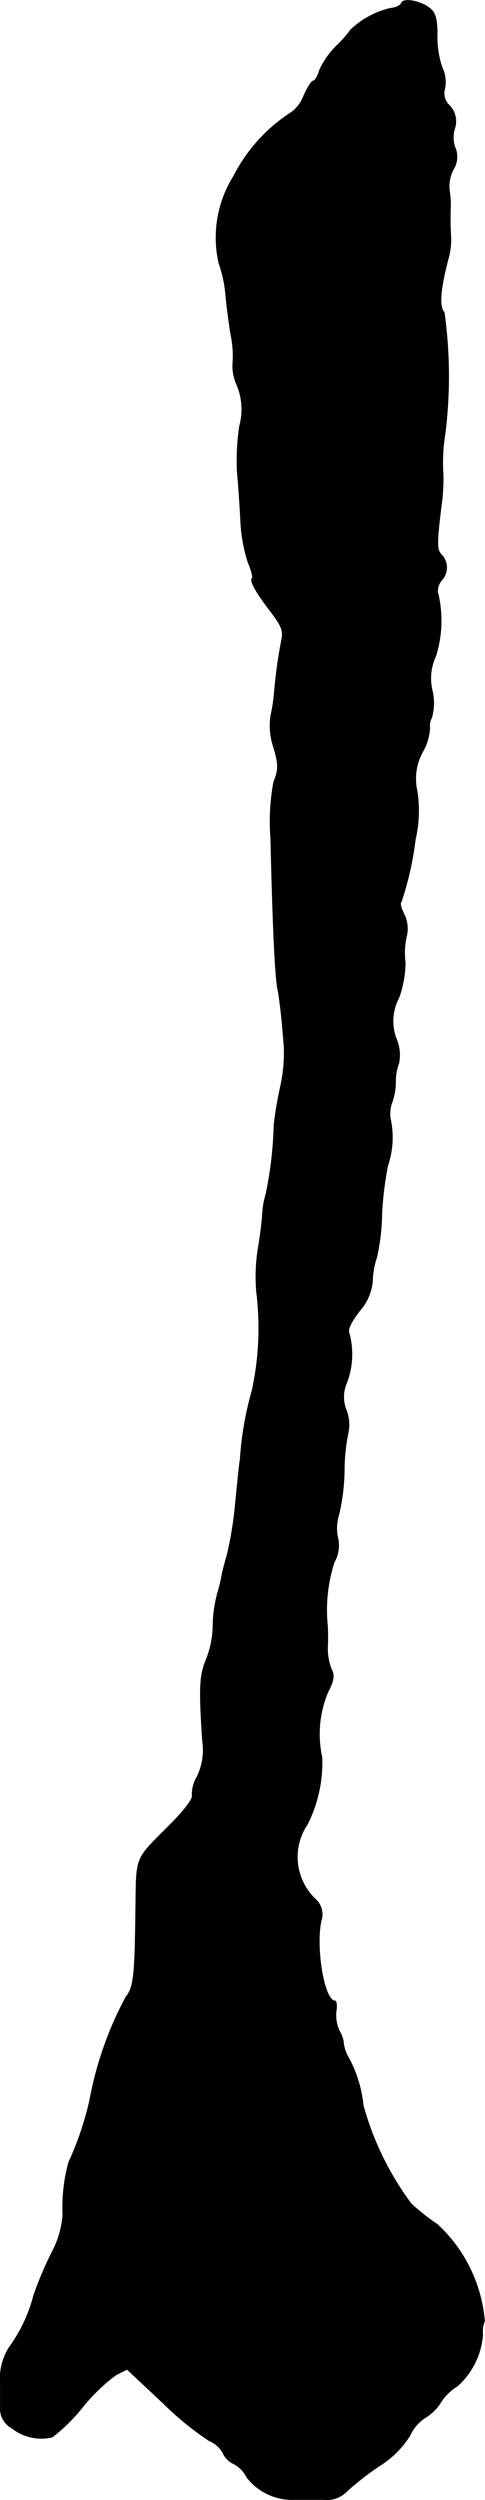 <?xml version="1.0" encoding="UTF-8"?>
<svg xmlns="http://www.w3.org/2000/svg"
     version="1.1"
     width="2.789mm"
     height="14.356mm"
     viewBox="0 0 7.906 40.693">
   <defs>
      <style type="text/css"><![CDATA[
      .a {
        stroke: #000;
        stroke-linecap: round;
        stroke-linejoin: round;
        stroke-width: 0.01px;
      }
    ]]></style>
   </defs>
   <path class="a"
         d="M6.544.05c-.012.036-.097.079-.188.085a1.421,1.421,0,0,0-.642.351,1.768,1.768,0,0,1-.23.26,1.385,1.385,0,0,0-.273.388c-.03.103-.079.182-.103.182-.03,0-.097.109-.157.242a.59.59,0,0,1-.206.273,2.67,2.67,0,0,0-.933,1.03,1.882,1.882,0,0,0-.242,1.429,2.019,2.019,0,0,1,.109.509c.012.133.048.43.085.654a1.655,1.655,0,0,1,.03.478.75.75,0,0,0,.067.333,1.031,1.031,0,0,1,.042.678,3.855,3.855,0,0,0-.036.733c.018.182.042.539.055.787a2.635,2.635,0,0,0,.121.69c.055.127.085.248.067.26-.042.042.055.218.309.551.17.224.206.309.17.46a7.944,7.944,0,0,0-.115.824,2.98,2.98,0,0,1-.061.406,1.096,1.096,0,0,0,.03.454c.103.339.103.406.018.624a3.53,3.53,0,0,0-.048.909c.036,1.526.073,2.247.115,2.465.024.121.048.327.061.454s.03.339.042.472a2.539,2.539,0,0,1-.055.636,6.396,6.396,0,0,0-.109.636,6.281,6.281,0,0,1-.133,1.139,1.301,1.301,0,0,0-.055.309c-.006.139-.042.4-.073.581a2.948,2.948,0,0,0-.024.697,4.78,4.78,0,0,1-.073,1.605,5.338,5.338,0,0,0-.194,1.121c-.018.097-.048.43-.079.733a6.024,6.024,0,0,1-.133.818c-.042.145-.079.291-.085.327a2.669,2.669,0,0,1-.073.303,2.089,2.089,0,0,0-.073.527,1.561,1.561,0,0,1-.109.545c-.109.26-.121.46-.061,1.339a.98.98,0,0,1-.091.575.56.56,0,0,0-.079.303c.018.048-.121.23-.309.424-.66.666-.594.509-.612,1.514-.012,1.005-.036,1.193-.157,1.339a5.733,5.733,0,0,0-.588,1.666,4.974,4.974,0,0,1-.345,1.024,2.795,2.795,0,0,0-.097.86,1.535,1.535,0,0,1-.176.606,5.87,5.87,0,0,0-.297.697,2.503,2.503,0,0,1-.406.86.963.963,0,0,0-.139.594v.363a.361.361,0,0,0,.188.351.772.772,0,0,0,.66.145,2.94,2.94,0,0,0,.485-.478,2.963,2.963,0,0,1,.551-.533l.182-.091.588.551a4.96,4.96,0,0,0,.751.612.452.452,0,0,1,.224.2.352.352,0,0,0,.176.176.489.489,0,0,1,.212.218.937.937,0,0,0,.775.363h.478a.455.455,0,0,0,.382-.139,4.67,4.67,0,0,1,.521-.406,1.553,1.553,0,0,0,.503-.497.678.678,0,0,1,.26-.297.767.767,0,0,0,.242-.242.818.818,0,0,1,.273-.267,1.256,1.256,0,0,0,.412-.83.487.487,0,0,1,.03-.23A2.426,2.426,0,0,0,7.132,36.209a3.539,3.539,0,0,1-.43-.339,4.838,4.838,0,0,1-.781-1.599,2.081,2.081,0,0,0-.254-.806.557.557,0,0,1-.067-.212.474.474,0,0,0-.067-.194.61.61,0,0,1-.055-.315c.018-.097.006-.176-.018-.176-.176,0-.321-.872-.224-1.308a.33.33,0,0,0-.079-.333A.947.947,0,0,1,5.012,29.692a2.235,2.235,0,0,0,.236-1.09,1.758,1.758,0,0,1,.097-1.06c.097-.188.109-.273.061-.363a.905.905,0,0,1-.067-.351,3.611,3.611,0,0,0,0-.363,2.512,2.512,0,0,1,.109-1.036.549.549,0,0,0,.055-.412.764.764,0,0,1,.024-.376,3.412,3.412,0,0,0,.085-.69,3.084,3.084,0,0,1,.067-.648.651.651,0,0,0-.03-.339A.571.571,0,0,1,5.654,22.502a1.321,1.321,0,0,0,.042-.787c-.036-.073.018-.182.164-.376a.84.84,0,0,0,.212-.485,1.291,1.291,0,0,1,.067-.382,3.367,3.367,0,0,0,.085-.715,5.399,5.399,0,0,1,.097-.787,1.423,1.423,0,0,0,.048-.733.524.524,0,0,1,.018-.285.98.98,0,0,0,.061-.327.865.865,0,0,1,.055-.327.681.681,0,0,0-.042-.388.807.807,0,0,1,.042-.672,1.741,1.741,0,0,0,.103-.575,1.192,1.192,0,0,1,.018-.412.537.537,0,0,0-.036-.369c-.048-.091-.073-.182-.048-.2a5.184,5.184,0,0,0,.23-1.017,2.087,2.087,0,0,0,.03-.787.9.9,0,0,1,.097-.654.883.883,0,0,0,.109-.376.255.255,0,0,1,.03-.164.877.877,0,0,0,.012-.436.85.85,0,0,1,.055-.569,1.924,1.924,0,0,0,.03-1.048.289.289,0,0,1,.061-.182.302.302,0,0,0,.006-.418c-.085-.085-.085-.176.006-.902a3.232,3.232,0,0,0,.018-.394,2.887,2.887,0,0,1,.03-.666A7.512,7.512,0,0,0,7.241,5.083c-.091-.091-.061-.406.079-.921A1.218,1.218,0,0,0,7.35,3.871a5.084,5.084,0,0,1-.006-.515,1.522,1.522,0,0,0-.018-.254A.597.597,0,0,1,7.386,2.763a.387.387,0,0,0,.03-.369.492.492,0,0,1-.006-.297.373.373,0,0,0-.109-.406.277.277,0,0,1-.048-.26.563.563,0,0,0-.048-.339A1.53,1.53,0,0,1,7.126.589c.006-.236-.024-.363-.091-.43C6.902.025,6.575-.047,6.544.05Z"/>
</svg>
